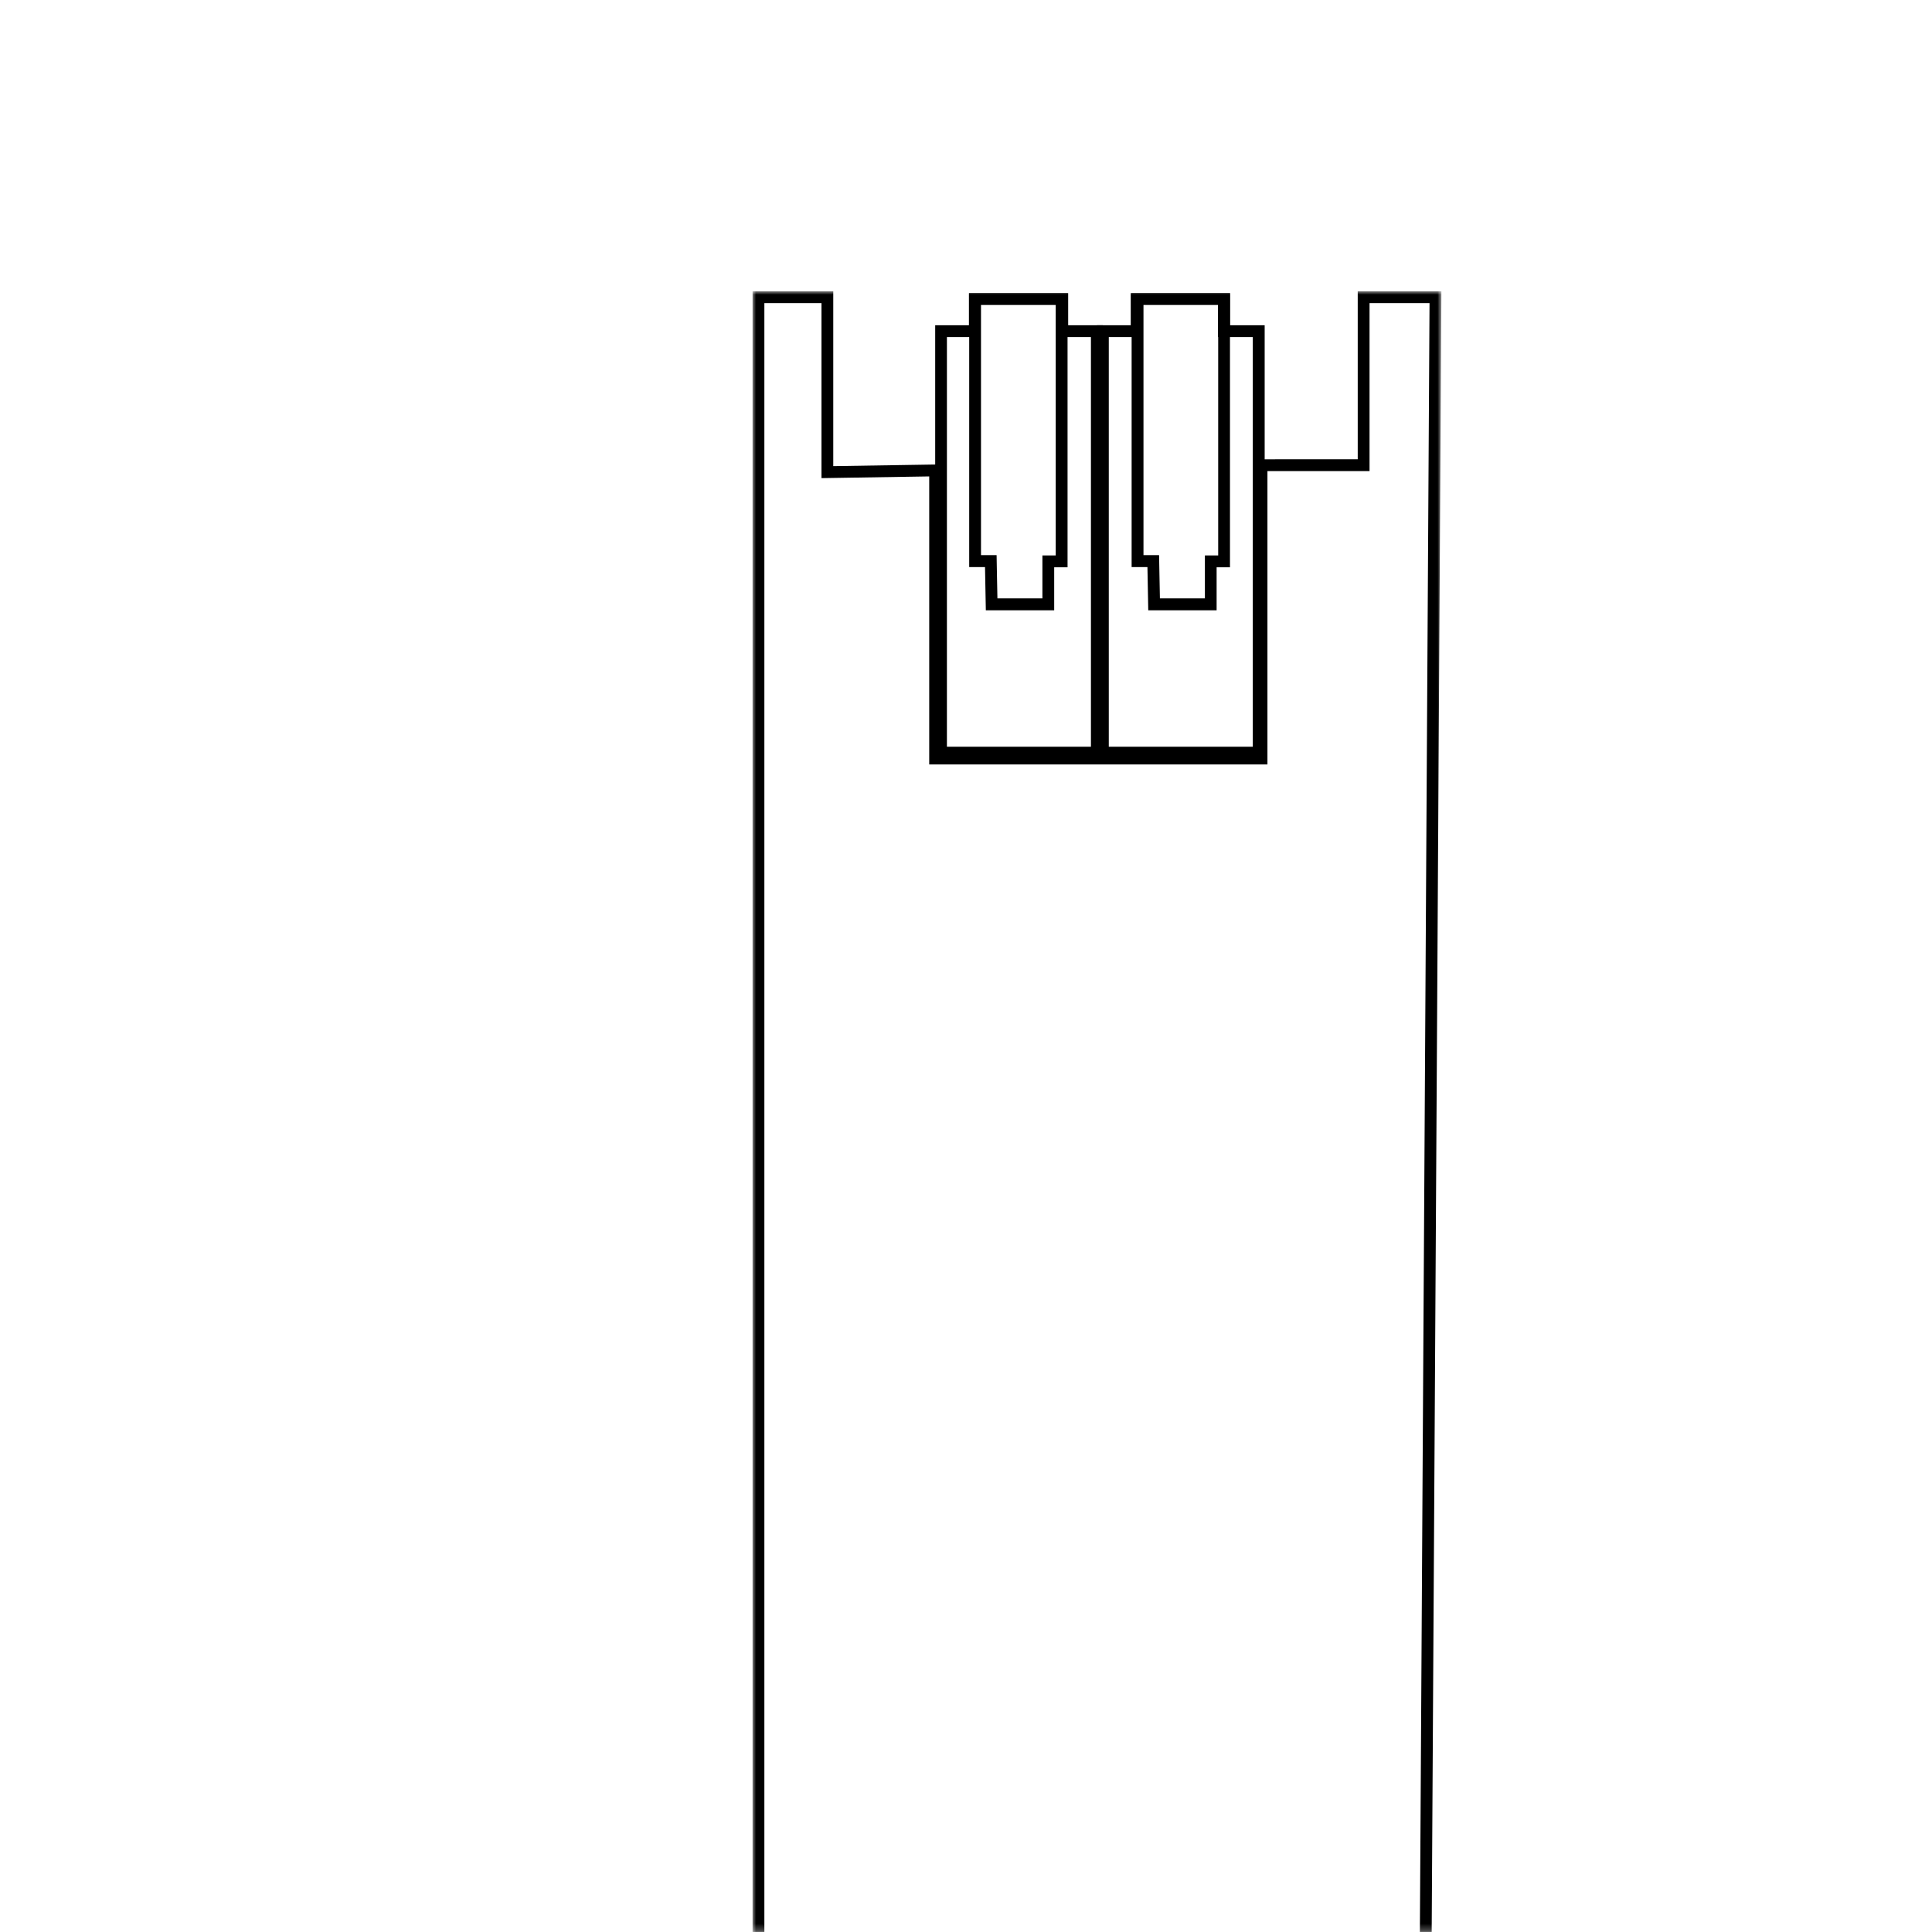 <?xml version="1.0" encoding="utf-8"?>
<!-- Generator: Adobe Illustrator 28.0.0, SVG Export Plug-In . SVG Version: 6.00 Build 0)  -->
<svg version="1.1" id="Layer_1" xmlns="http://www.w3.org/2000/svg" xmlns:xlink="http://www.w3.org/1999/xlink" x="0px" y="0px"
	 viewBox="0 0 283.46 283.46" style="enable-background:new 0 0 283.46 283.46;" xml:space="preserve">
<style type="text/css">
	.st0{fill:none;}
	.st1{filter:url(#Adobe_OpacityMaskFilter);}
	.st2{fill:#FFFFFF;}
	.st3{mask:url(#SVGID_1_);}
	.st4{fill:none;stroke:#000000;stroke-width:1.86;stroke-miterlimit:10;}
	.st5{filter:url(#Adobe_OpacityMaskFilter_00000033344229234148375470000017245594778047326636_);}
	.st6{clip-path:url(#SVGID_00000062871055310585525810000003677276697873488035_);fill:#FFFFFF;}
	
		.st7{clip-path:url(#SVGID_00000062871055310585525810000003677276697873488035_);mask:url(#SVGID_00000150810946001829607000000010355109139828356521_);}
	.st8{fill:none;stroke:#000000;stroke-width:1.557;stroke-miterlimit:10;}
	.st9{fill:none;stroke:#000000;stroke-width:0.75;stroke-miterlimit:10;}
	.st10{fill:none;stroke:#000000;stroke-width:0.3;stroke-miterlimit:10;}
	.st11{filter:url(#Adobe_OpacityMaskFilter_00000098918841236914704970000012059773643318019485_);}
	.st12{opacity:0.75;mask:url(#SVGID_00000003074011453993013840000010612197253558728121_);}
	.st13{fill:none;stroke:#000000;stroke-width:0.25;stroke-linecap:round;stroke-linejoin:round;stroke-miterlimit:10;}
	.st14{fill:none;stroke:#000000;stroke-width:0.5;stroke-linecap:round;stroke-linejoin:round;stroke-miterlimit:10;}
	.st15{fill:none;stroke:#000000;stroke-width:0.25;stroke-miterlimit:10;}
	.st16{filter:url(#Adobe_OpacityMaskFilter_00000084506558926861501300000003908704188349088404_);}
	.st17{mask:url(#SVGID_00000116212566510054192220000016205558651895921854_);}
	.st18{fill:none;stroke:#000000;stroke-width:2.179;stroke-miterlimit:10;}
	.st19{fill:none;stroke:#000000;stroke-width:0.819;stroke-miterlimit:10;}
	.st20{fill:none;stroke:#000000;stroke-width:3.325;stroke-miterlimit:10;}
	.st21{fill:#E82E2E;}
	.st22{fill:#828282;}
	.st23{fill:none;stroke:#000000;stroke-width:14.519;stroke-miterlimit:10;}
	.st24{fill:none;stroke:#000000;stroke-width:1.347;stroke-miterlimit:10;}
	.st25{filter:url(#Adobe_OpacityMaskFilter_00000047774699447012168420000010919823973340962948_);}
	.st26{mask:url(#SVGID_00000146477626536820486300000008623679457505898386_);}
	.st27{fill:none;stroke:#000000;stroke-width:3.949;stroke-miterlimit:2.414;}
	.st28{clip-path:url(#SVGID_00000039844806349206981490000004711919869702923192_);}
	.st29{opacity:0.54;}
	.st30{fill:#7C3F21;}
	.st31{clip-path:url(#SVGID_00000003102611286063068470000012781231264933794479_);}
	.st32{filter:url(#Adobe_OpacityMaskFilter_00000079449202809205246580000009457219997207593103_);}
	.st33{opacity:0.37;mask:url(#SVGID_00000003824847012661885760000007239363294455386793_);}
	.st34{stroke:#000000;stroke-width:1.118;stroke-linejoin:round;stroke-miterlimit:10;}
	.st35{opacity:0.37;fill:none;stroke:#FFFFFF;stroke-width:1.118;stroke-linejoin:round;stroke-miterlimit:10;}
	.st36{fill:none;stroke:#FFFFFF;stroke-width:1.118;stroke-linejoin:round;stroke-miterlimit:10;}
	.st37{fill:none;stroke:#FFFFFF;stroke-width:1.244;stroke-miterlimit:10;}
	.st38{filter:url(#Adobe_OpacityMaskFilter_00000140724697129561697210000002707365955070184342_);}
	.st39{mask:url(#SVGID_00000022518067979549953480000003223682393934466490_);}
	.st40{fill:url(#SVGID_00000060752439909961189990000015380132108316462493_);}
	.st41{fill:none;stroke:#000000;stroke-width:1.118;stroke-linejoin:round;stroke-miterlimit:10;}
	.st42{fill:none;stroke:#000000;stroke-width:1.379;stroke-miterlimit:10;}
	.st43{fill:none;stroke:#000000;stroke-width:1.395;stroke-miterlimit:10;}
	.st44{filter:url(#Adobe_OpacityMaskFilter_00000041261956018959189810000004725293683944445112_);}
	.st45{mask:url(#SVGID_00000076596893889348010100000004398189298709333419_);}
	.st46{fill:none;stroke:#000000;stroke-width:1.733;stroke-miterlimit:10;}
	.st47{filter:url(#Adobe_OpacityMaskFilter_00000178923713875986270100000017628595350968277924_);}
	.st48{mask:url(#SVGID_00000094615882468574774150000007691292213989856674_);}
	.st49{fill:url(#SVGID_00000170969994938383405050000014230323705890877625_);}
</style>
<defs>
	<filter id="Adobe_OpacityMaskFilter" filterUnits="userSpaceOnUse" x="110.41" y="42.73" width="101.07" height="958.28">
		<feColorMatrix  type="matrix" values="1 0 0 0 0  0 1 0 0 0  0 0 1 0 0  0 0 0 1 0"/>
	</filter>
</defs>
<mask maskUnits="userSpaceOnUse" x="110.41" y="42.73" width="101.07" height="958.28" id="SVGID_1_">
	<g class="st1">
		<rect x="75.81" class="st2" width="177.7" height="283.46"/>
	</g>
</mask>
<g class="st3">
	<g>
		<path d="M178.72,44.72v3v1.73h1.73h3.36v18.81v41.3h-21.13V49.45h3.22h1.73v-1.73v-3H178.72 M180.45,42.99H165.9v4.73h-4.95v63.57
			h24.6V68.26V47.72h-5.09V42.99L180.45,42.99z"/>
	</g>
	<g>
		<path d="M178.73,44.72v36.77h-0.22h-1.73v1.73v4.57h-6.6l-0.09-4.64l-0.03-1.7h-1.7h-0.59V44.72H178.73 M180.46,42.99h-14.43V83.2
			h2.32l0.12,6.34h10.03v-6.31h1.96V42.99L180.46,42.99z"/>
	</g>
	<g>
		<path d="M154.97,44.72v3v1.73h1.73h3.36v60.11h-21.13V69.02V49.45h3.22h1.73v-1.73v-3H154.97 M156.71,42.99h-14.55v4.73h-4.95
			v21.3v42.27h24.6V47.72h-5.09V42.99L156.71,42.99z"/>
	</g>
	<g>
		<path d="M154.89,44.72v36.77h-0.22h-1.73v1.73v4.57h-6.6l-0.09-4.64l-0.03-1.7h-1.7h-0.59V44.72H154.89 M156.63,42.99h-14.43V83.2
			h2.32l0.12,6.34h10.03v-6.31h1.96V42.99L156.63,42.99z"/>
	</g>
	<polygon class="st46" points="210.61,43.6 200.07,43.6 200.07,68.25 187.15,68.25 185.09,68.26 185.09,111.29 161.8,111.29 
		137.2,111.29 137.2,69.02 121.39,69.27 121.39,43.6 111.28,43.6 111.28,1000.14 121.37,1000.14 121.38,974.87 121.38,931.84 
		145.89,931.84 145.98,931.84 170.48,931.84 195.08,931.84 195.08,974.11 195.08,1000.14 204.94,1000.14 	"/>
</g>
</svg>
